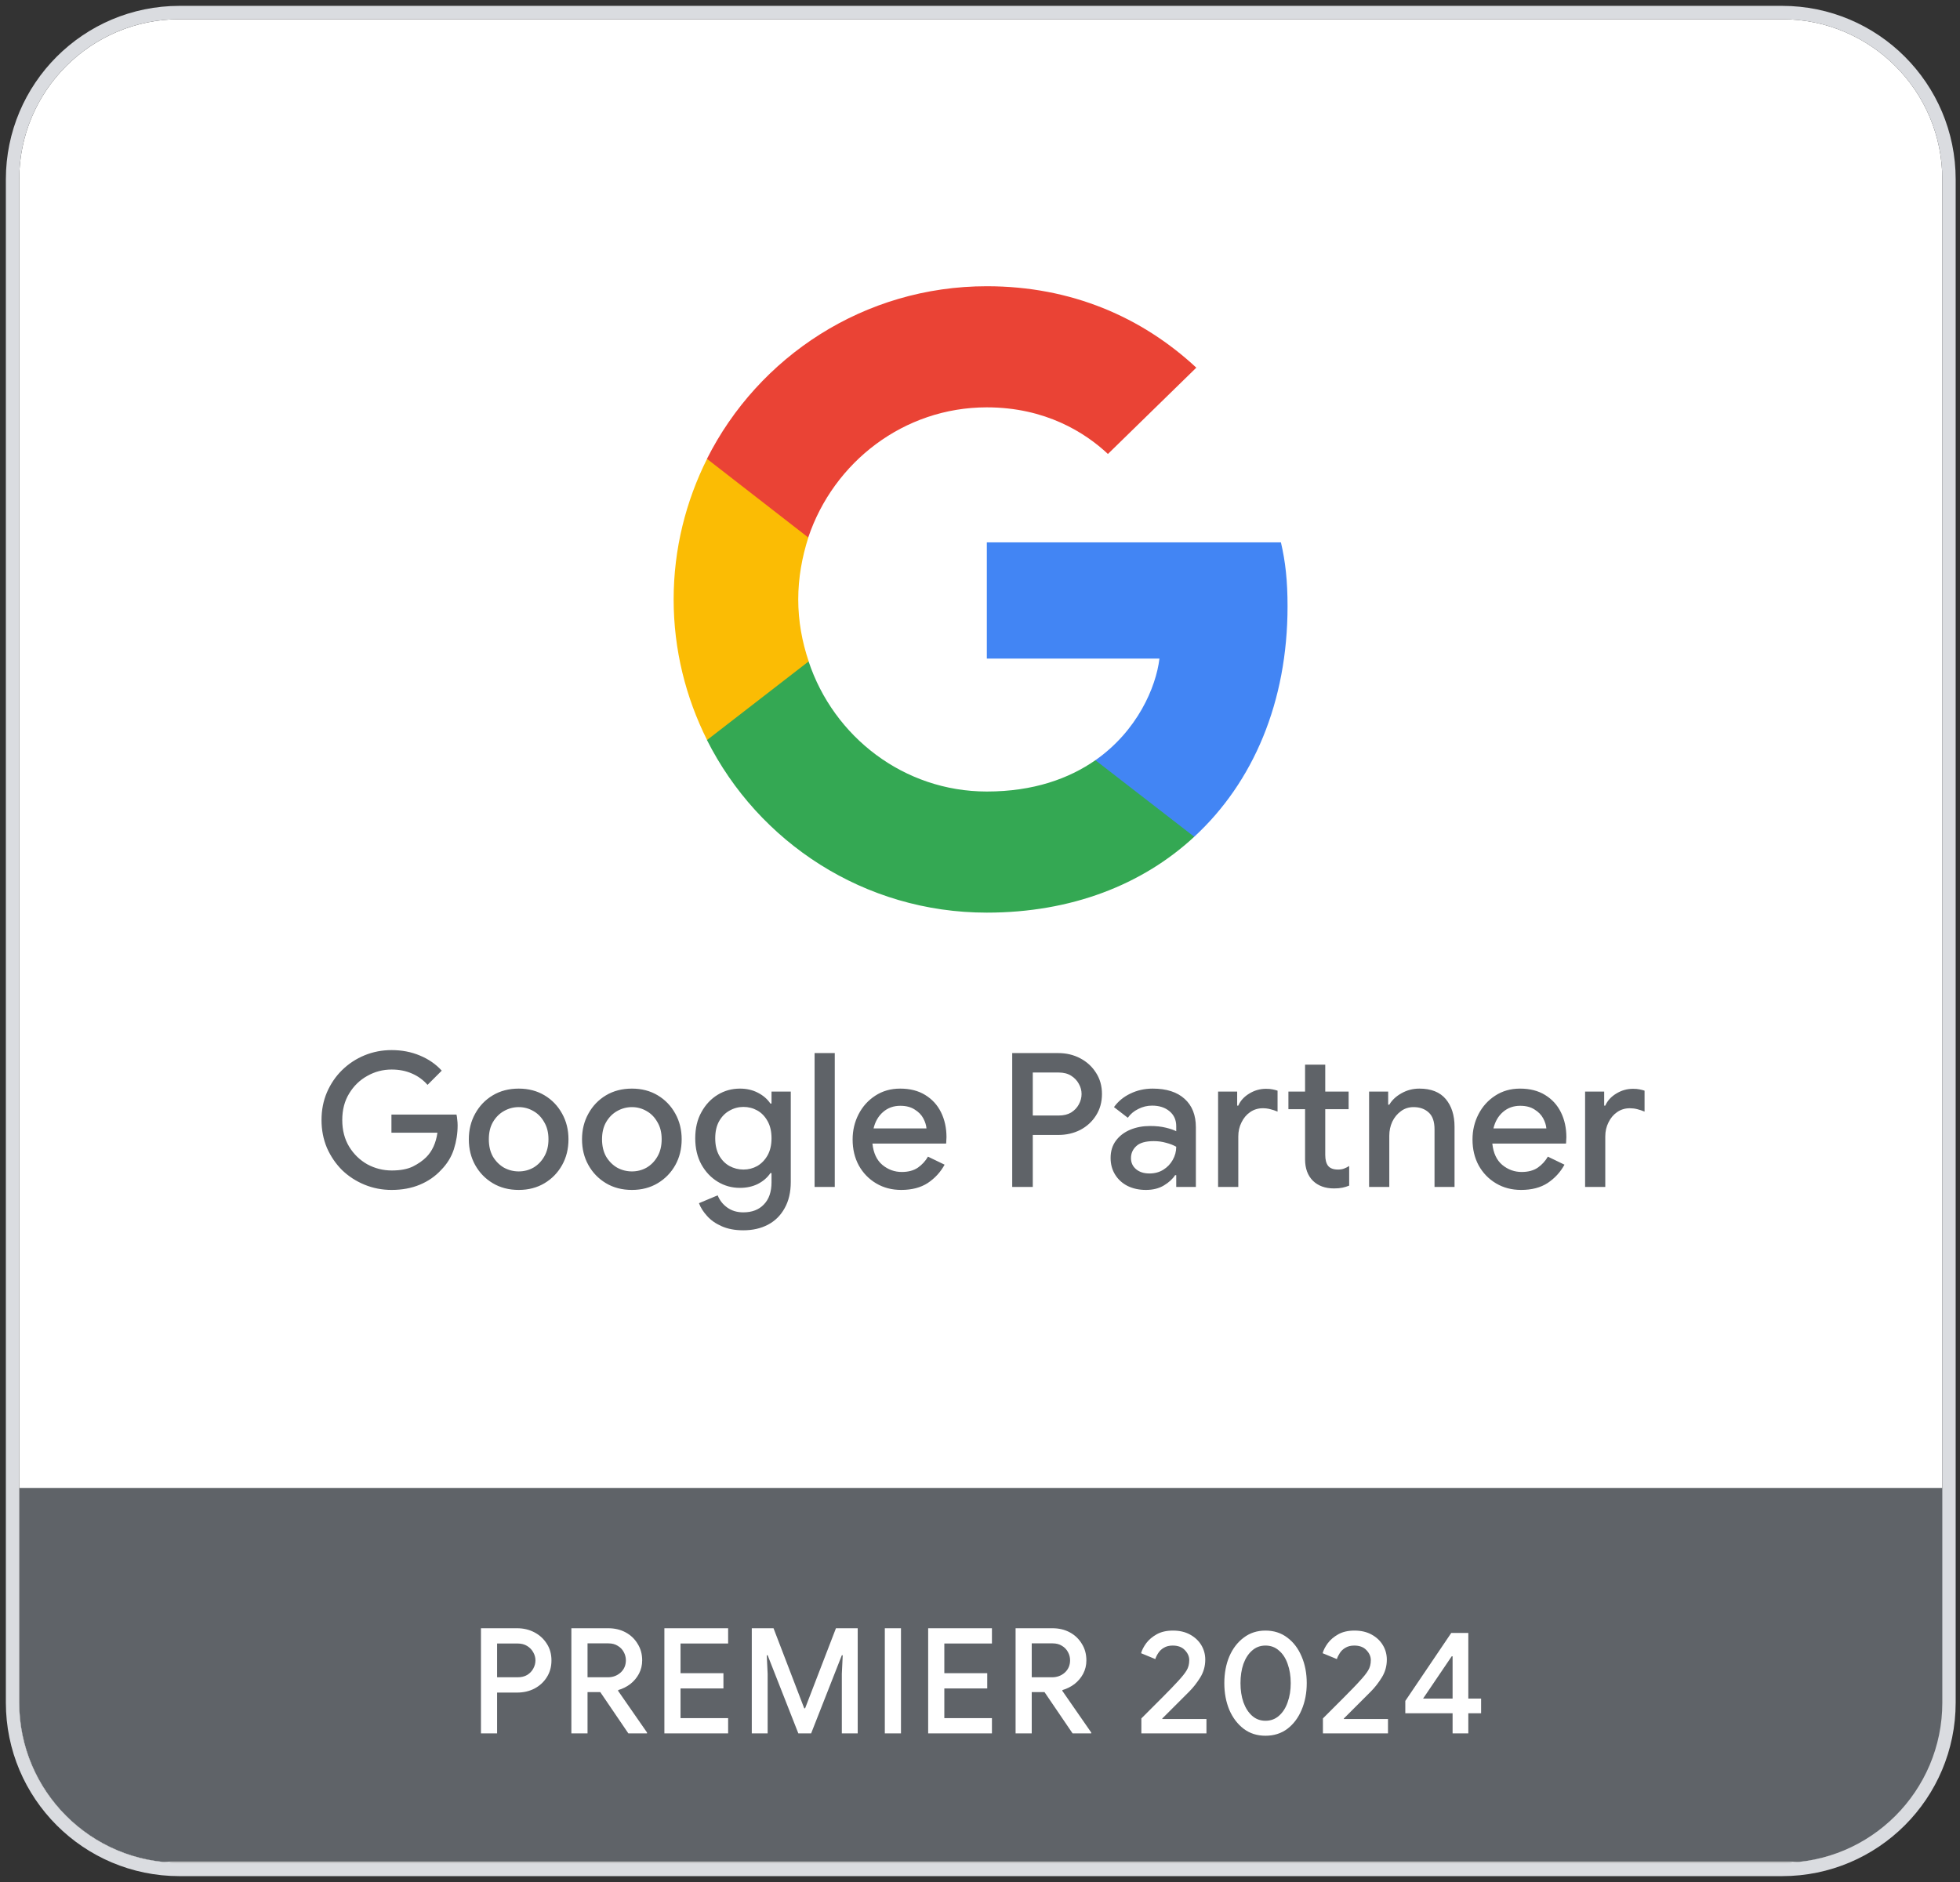 <svg width="101" height="97" xmlns="http://www.w3.org/2000/svg" xmlns:xlink="http://www.w3.org/1999/xlink" xml:space="preserve" overflow="hidden"><rect width="100%" height="100%" fill="#333333" stroke="none"/><defs><clipPath id="clip0"><path d="M181.868 637.99C186.431 637.99 190.13 641.687 190.13 646.248L190.13 724.752C190.13 729.313 186.431 733.01 181.868 733.01L99.252 733.01C94.689 733.01 90.99 729.313 90.99 724.752L90.99 646.248C90.99 641.687 94.689 637.99 99.252 637.99Z"/></clipPath></defs><g transform="translate(-90 -637)"><g clip-path="url(#clip0)"><path d="M91.831 0.99C96.392 0.99 100.089 4.687 100.089 9.248L100.089 87.752C100.089 92.313 96.392 96.01 91.831 96.01L9.248 96.01C4.687 96.01 0.99 92.313 0.99 87.752L0.99 9.248C0.99 4.687 4.687 0.99 9.248 0.99Z" fill="#FFFFFF" transform="matrix(1 0 0 1 90 637)"/><g><path d="M66.348 31.254C66.348 29.927 66.24 28.958 66.007 27.954L50.852 27.954 50.852 33.944 59.747 33.944C59.568 35.433 58.6 37.675 56.447 39.182L56.417 39.382 61.209 43.094 61.541 43.127C64.59 40.312 66.348 36.168 66.348 31.254Z" fill="#4285F4" transform="matrix(1 0 0 1 90 637)"/><path d="M50.85 47.038C55.208 47.038 58.867 45.603 61.54 43.128L56.446 39.182C55.083 40.132 53.253 40.796 50.85 40.796 46.581 40.796 42.959 37.98 41.667 34.088L41.478 34.104 36.495 37.96 36.43 38.141C39.084 43.414 44.537 47.038 50.85 47.038Z" fill="#34A853" transform="matrix(1 0 0 1 90 637)"/><path d="M41.672 34.088C41.331 33.083 41.134 32.007 41.134 30.895 41.134 29.783 41.331 28.707 41.654 27.703L41.645 27.489 36.6 23.571 36.435 23.649C35.341 25.837 34.713 28.295 34.713 30.895 34.713 33.496 35.341 35.953 36.435 38.141Z" fill="#FBBC04" transform="matrix(1 0 0 1 90 637)"/><path d="M50.85 20.995C53.881 20.995 55.926 22.304 57.092 23.398L61.647 18.95C58.849 16.35 55.208 14.753 50.85 14.753 44.537 14.753 39.084 18.376 36.43 23.649L41.649 27.703C42.959 23.811 46.581 20.995 50.85 20.995Z" fill="#EA4335" transform="matrix(1 0 0 1 90 637)"/></g><path d="M20.181 61.33C19.686 61.33 19.221 61.24 18.784 61.06 18.347 60.88 17.962 60.63 17.628 60.309 17.3 59.981 17.04 59.599 16.847 59.162 16.661 58.719 16.568 58.24 16.568 57.727 16.568 57.213 16.661 56.737 16.847 56.301 17.04 55.857 17.3 55.475 17.628 55.154 17.962 54.827 18.347 54.573 18.784 54.393 19.221 54.213 19.686 54.123 20.181 54.123 20.707 54.123 21.192 54.216 21.636 54.403 22.085 54.589 22.461 54.849 22.763 55.183L22.031 55.915C21.806 55.658 21.536 55.462 21.221 55.328 20.913 55.193 20.566 55.125 20.181 55.125 19.731 55.125 19.314 55.234 18.928 55.453 18.543 55.665 18.231 55.967 17.994 56.358 17.756 56.744 17.637 57.2 17.637 57.727 17.637 58.253 17.756 58.712 17.994 59.104 18.231 59.49 18.543 59.792 18.928 60.01 19.32 60.222 19.741 60.328 20.191 60.328 20.627 60.328 20.987 60.261 21.27 60.126 21.552 59.984 21.783 59.824 21.963 59.644 22.271 59.336 22.464 58.915 22.541 58.382L20.171 58.382 20.171 57.447 23.524 57.447C23.543 57.524 23.556 57.611 23.562 57.707 23.575 57.804 23.582 57.903 23.582 58.006 23.582 58.417 23.518 58.825 23.389 59.23 23.261 59.628 23.042 59.984 22.734 60.299 22.432 60.627 22.066 60.88 21.636 61.06 21.205 61.24 20.72 61.33 20.181 61.33ZM26.731 61.33C26.224 61.33 25.777 61.214 25.392 60.983 25.006 60.752 24.705 60.44 24.486 60.048 24.268 59.657 24.159 59.214 24.159 58.719 24.159 58.231 24.268 57.791 24.486 57.399 24.705 57.001 25.006 56.686 25.392 56.455 25.777 56.224 26.224 56.108 26.731 56.108 27.232 56.108 27.675 56.224 28.061 56.455 28.446 56.686 28.748 57.001 28.966 57.399 29.185 57.791 29.294 58.231 29.294 58.719 29.294 59.214 29.185 59.657 28.966 60.048 28.748 60.44 28.446 60.752 28.061 60.983 27.675 61.214 27.232 61.33 26.731 61.33ZM26.731 60.376C27.001 60.376 27.251 60.312 27.483 60.183 27.714 60.048 27.9 59.859 28.041 59.615 28.189 59.364 28.263 59.066 28.263 58.719 28.263 58.372 28.189 58.077 28.041 57.833 27.9 57.582 27.714 57.392 27.483 57.264 27.251 57.129 27.001 57.062 26.731 57.062 26.461 57.062 26.208 57.129 25.97 57.264 25.739 57.392 25.549 57.582 25.401 57.833 25.26 58.077 25.19 58.372 25.19 58.719 25.19 59.066 25.26 59.364 25.401 59.615 25.549 59.859 25.739 60.048 25.97 60.183 26.208 60.312 26.461 60.376 26.731 60.376ZM32.565 61.33C32.057 61.33 31.611 61.214 31.225 60.983 30.84 60.752 30.538 60.44 30.32 60.048 30.101 59.657 29.992 59.214 29.992 58.719 29.992 58.231 30.101 57.791 30.32 57.399 30.538 57.001 30.84 56.686 31.225 56.455 31.611 56.224 32.057 56.108 32.565 56.108 33.066 56.108 33.509 56.224 33.894 56.455 34.279 56.686 34.581 57.001 34.8 57.399 35.018 57.791 35.127 58.231 35.127 58.719 35.127 59.214 35.018 59.657 34.8 60.048 34.581 60.44 34.279 60.752 33.894 60.983 33.509 61.214 33.066 61.33 32.565 61.33ZM32.565 60.376C32.834 60.376 33.085 60.312 33.316 60.183 33.547 60.048 33.734 59.859 33.875 59.615 34.023 59.364 34.096 59.066 34.096 58.719 34.096 58.372 34.023 58.077 33.875 57.833 33.734 57.582 33.547 57.392 33.316 57.264 33.085 57.129 32.834 57.062 32.565 57.062 32.295 57.062 32.041 57.129 31.803 57.264 31.572 57.392 31.383 57.582 31.235 57.833 31.094 58.077 31.023 58.372 31.023 58.719 31.023 59.066 31.094 59.364 31.235 59.615 31.383 59.859 31.572 60.048 31.803 60.183 32.041 60.312 32.295 60.376 32.565 60.376ZM38.302 63.411C37.871 63.411 37.499 63.34 37.184 63.199 36.876 63.064 36.625 62.888 36.433 62.669 36.24 62.457 36.102 62.239 36.018 62.014L36.982 61.609C37.085 61.866 37.248 62.075 37.473 62.236 37.704 62.403 37.98 62.486 38.302 62.486 38.751 62.486 39.105 62.351 39.361 62.081 39.625 61.812 39.757 61.429 39.757 60.935L39.757 60.463 39.699 60.463C39.545 60.694 39.329 60.88 39.053 61.022 38.783 61.156 38.475 61.224 38.128 61.224 37.711 61.224 37.329 61.118 36.982 60.906 36.635 60.694 36.355 60.398 36.144 60.02 35.932 59.634 35.826 59.185 35.826 58.671 35.826 58.15 35.932 57.701 36.144 57.322 36.355 56.937 36.635 56.638 36.982 56.426 37.329 56.214 37.711 56.108 38.128 56.108 38.475 56.108 38.783 56.178 39.053 56.32 39.329 56.461 39.545 56.647 39.699 56.879L39.757 56.879 39.757 56.262 40.749 56.262 40.749 60.916C40.749 61.449 40.643 61.901 40.431 62.274 40.225 62.647 39.94 62.929 39.574 63.122 39.207 63.315 38.783 63.411 38.302 63.411ZM38.311 60.28C38.568 60.28 38.806 60.219 39.024 60.097 39.243 59.968 39.419 59.785 39.554 59.547 39.689 59.303 39.757 59.011 39.757 58.671 39.757 58.318 39.689 58.022 39.554 57.784 39.419 57.54 39.243 57.357 39.024 57.235 38.806 57.113 38.568 57.052 38.311 57.052 38.054 57.052 37.814 57.116 37.589 57.245 37.37 57.367 37.194 57.547 37.059 57.784 36.924 58.022 36.856 58.318 36.856 58.671 36.856 59.018 36.924 59.313 37.059 59.557 37.194 59.795 37.37 59.975 37.589 60.097 37.814 60.219 38.054 60.28 38.311 60.28ZM41.976 61.176 41.976 54.277 43.016 54.277 43.016 61.176ZM46.441 61.33C45.959 61.33 45.529 61.218 45.15 60.993 44.771 60.768 44.472 60.459 44.254 60.068 44.042 59.676 43.936 59.23 43.936 58.728 43.936 58.26 44.039 57.826 44.244 57.428 44.45 57.03 44.736 56.712 45.102 56.474 45.474 56.23 45.901 56.108 46.383 56.108 46.891 56.108 47.321 56.217 47.674 56.435 48.034 56.654 48.307 56.953 48.493 57.331 48.679 57.71 48.773 58.138 48.773 58.613 48.773 58.684 48.769 58.748 48.763 58.806 48.763 58.863 48.76 58.908 48.753 58.941L44.957 58.941C45.009 59.429 45.179 59.795 45.468 60.039 45.763 60.283 46.097 60.405 46.47 60.405 46.804 60.405 47.08 60.331 47.298 60.183 47.517 60.029 47.69 59.84 47.819 59.615L48.676 60.029C48.464 60.415 48.175 60.729 47.809 60.973 47.443 61.211 46.987 61.33 46.441 61.33ZM46.393 56.994C46.046 56.994 45.751 57.1 45.507 57.312 45.262 57.524 45.099 57.807 45.015 58.16L47.742 58.16C47.729 57.993 47.674 57.82 47.578 57.64 47.482 57.46 47.334 57.309 47.135 57.187 46.942 57.059 46.695 56.994 46.393 56.994ZM52.16 61.176 52.16 54.277 54.53 54.277C54.948 54.277 55.327 54.367 55.667 54.547 56.008 54.727 56.277 54.974 56.476 55.289 56.682 55.604 56.785 55.97 56.785 56.387 56.785 56.805 56.682 57.174 56.476 57.495 56.277 57.81 56.008 58.057 55.667 58.237 55.327 58.41 54.948 58.497 54.53 58.497L53.22 58.497 53.22 61.176ZM53.22 57.495 54.559 57.495C54.81 57.495 55.022 57.444 55.195 57.341 55.368 57.232 55.5 57.094 55.59 56.927 55.686 56.753 55.734 56.574 55.734 56.387 55.734 56.201 55.686 56.024 55.59 55.857 55.5 55.69 55.368 55.552 55.195 55.443 55.022 55.334 54.81 55.279 54.559 55.279L53.22 55.279ZM59.051 61.33C58.698 61.33 58.383 61.262 58.107 61.127 57.831 60.986 57.616 60.79 57.462 60.54 57.307 60.289 57.23 60.004 57.23 59.682 57.23 59.336 57.32 59.04 57.5 58.796 57.686 58.545 57.934 58.356 58.242 58.227 58.55 58.099 58.891 58.035 59.263 58.035 59.572 58.035 59.841 58.064 60.072 58.121 60.31 58.179 60.49 58.24 60.612 58.305L60.612 58.044C60.612 57.723 60.496 57.466 60.265 57.274 60.034 57.081 59.735 56.985 59.369 56.985 59.119 56.985 58.881 57.042 58.656 57.158 58.431 57.267 58.252 57.418 58.117 57.611L57.404 57.062C57.616 56.766 57.895 56.535 58.242 56.368 58.595 56.195 58.981 56.108 59.398 56.108 60.111 56.108 60.66 56.285 61.046 56.638 61.431 56.985 61.624 57.473 61.624 58.102L61.624 61.176 60.612 61.176 60.612 60.569 60.554 60.569C60.426 60.768 60.233 60.944 59.976 61.099 59.719 61.253 59.411 61.33 59.051 61.33ZM59.234 60.482C59.504 60.482 59.742 60.418 59.947 60.289 60.153 60.161 60.313 59.994 60.429 59.788 60.551 59.576 60.612 59.348 60.612 59.104 60.464 59.021 60.291 58.953 60.092 58.902 59.893 58.844 59.681 58.815 59.456 58.815 59.032 58.815 58.73 58.902 58.55 59.075 58.37 59.242 58.28 59.448 58.28 59.692 58.28 59.923 58.367 60.113 58.541 60.261 58.714 60.408 58.945 60.482 59.234 60.482ZM62.769 61.176 62.769 56.262 63.752 56.262 63.752 56.985 63.81 56.985C63.919 56.734 64.105 56.529 64.368 56.368 64.638 56.201 64.927 56.118 65.236 56.118 65.371 56.118 65.483 56.127 65.573 56.147 65.669 56.166 65.756 56.188 65.833 56.214L65.833 57.293C65.711 57.242 65.586 57.2 65.457 57.168 65.335 57.136 65.207 57.12 65.072 57.12 64.828 57.12 64.609 57.187 64.417 57.322 64.23 57.45 64.083 57.627 63.974 57.852 63.864 58.07 63.81 58.311 63.81 58.574L63.81 61.176ZM68.744 61.253C68.288 61.253 67.925 61.121 67.655 60.858 67.385 60.588 67.251 60.219 67.251 59.75L67.251 57.168 66.393 57.168 66.393 56.262 67.251 56.262 67.251 54.875 68.291 54.875 68.291 56.262 69.496 56.262 69.496 57.168 68.291 57.168 68.291 59.528C68.291 59.772 68.339 59.959 68.436 60.087 68.538 60.215 68.709 60.28 68.946 60.28 69.068 60.28 69.171 60.264 69.254 60.232 69.344 60.199 69.434 60.154 69.524 60.097L69.524 61.108C69.415 61.153 69.299 61.189 69.177 61.214 69.055 61.24 68.911 61.253 68.744 61.253ZM70.55 61.176 70.55 56.262 71.533 56.262 71.533 56.937 71.591 56.937C71.732 56.699 71.941 56.503 72.217 56.349 72.5 56.188 72.808 56.108 73.142 56.108 73.746 56.108 74.199 56.288 74.501 56.647 74.802 57.007 74.953 57.482 74.953 58.073L74.953 61.176 73.922 61.176 73.922 58.208C73.922 57.81 73.823 57.521 73.624 57.341 73.425 57.155 73.164 57.062 72.843 57.062 72.593 57.062 72.374 57.132 72.188 57.274 72.002 57.409 71.854 57.588 71.745 57.813 71.642 58.038 71.591 58.279 71.591 58.536L71.591 61.176ZM78.384 61.33C77.902 61.33 77.472 61.218 77.093 60.993 76.714 60.768 76.415 60.459 76.197 60.068 75.985 59.676 75.879 59.23 75.879 58.728 75.879 58.26 75.982 57.826 76.187 57.428 76.393 57.03 76.679 56.712 77.045 56.474 77.417 56.23 77.844 56.108 78.326 56.108 78.834 56.108 79.264 56.217 79.617 56.435 79.977 56.654 80.25 56.953 80.436 57.331 80.622 57.71 80.716 58.138 80.716 58.613 80.716 58.684 80.712 58.748 80.706 58.806 80.706 58.863 80.703 58.908 80.696 58.941L76.9 58.941C76.952 59.429 77.122 59.795 77.411 60.039 77.706 60.283 78.04 60.405 78.413 60.405 78.747 60.405 79.023 60.331 79.242 60.183 79.46 60.029 79.633 59.84 79.762 59.615L80.619 60.029C80.407 60.415 80.118 60.729 79.752 60.973 79.386 61.211 78.93 61.33 78.384 61.33ZM78.336 56.994C77.989 56.994 77.694 57.1 77.45 57.312 77.205 57.524 77.042 57.807 76.958 58.16L79.685 58.16C79.672 57.993 79.617 57.82 79.521 57.64 79.424 57.46 79.277 57.309 79.078 57.187 78.885 57.059 78.638 56.994 78.336 56.994ZM81.681 61.176 81.681 56.262 82.664 56.262 82.664 56.985 82.721 56.985C82.831 56.734 83.017 56.529 83.28 56.368 83.55 56.201 83.839 56.118 84.147 56.118 84.282 56.118 84.395 56.127 84.485 56.147 84.581 56.166 84.668 56.188 84.745 56.214L84.745 57.293C84.623 57.242 84.497 57.2 84.369 57.168 84.247 57.136 84.118 57.12 83.984 57.12 83.74 57.12 83.521 57.187 83.328 57.322 83.142 57.45 82.994 57.627 82.885 57.852 82.776 58.07 82.721 58.311 82.721 58.574L82.721 61.176Z" fill="#5F6368" transform="matrix(1 0 0 1 90 637)"/><path d="M0.99 76.69 100.777 76.69 100.777 95.96 0.99 95.96Z" fill="#5F6368" transform="matrix(1 0 0 1 90 637)"/><path d="M24.784 89.341 24.784 83.921 26.646 83.921C26.974 83.921 27.272 83.992 27.539 84.133 27.807 84.274 28.019 84.469 28.175 84.716 28.337 84.963 28.417 85.251 28.417 85.579 28.417 85.907 28.337 86.197 28.175 86.449 28.019 86.697 27.807 86.891 27.539 87.032 27.272 87.169 26.974 87.237 26.646 87.237L25.616 87.237 25.616 89.341ZM25.616 86.449 26.669 86.449C26.866 86.449 27.032 86.409 27.168 86.328 27.305 86.243 27.408 86.134 27.479 86.003 27.554 85.867 27.592 85.725 27.592 85.579 27.592 85.433 27.554 85.294 27.479 85.162 27.408 85.031 27.305 84.923 27.168 84.837 27.032 84.751 26.866 84.708 26.669 84.708L25.616 84.708ZM29.443 89.341 29.443 83.921 31.343 83.921C31.676 83.921 31.974 83.992 32.237 84.133 32.499 84.274 32.706 84.471 32.857 84.724 33.014 84.971 33.092 85.256 33.092 85.579 33.092 85.826 33.036 86.056 32.925 86.268 32.814 86.475 32.666 86.651 32.479 86.798 32.292 86.939 32.085 87.042 31.858 87.108L31.85 87.146 33.342 89.296 33.342 89.341 32.38 89.341 30.934 87.214 30.276 87.214 30.276 89.341ZM30.276 86.449 31.321 86.449C31.578 86.449 31.797 86.369 31.979 86.207 32.161 86.041 32.252 85.829 32.252 85.571 32.252 85.425 32.216 85.286 32.146 85.155 32.075 85.019 31.972 84.91 31.835 84.829 31.704 84.744 31.543 84.701 31.351 84.701L30.276 84.701ZM34.236 89.341 34.236 83.921 37.521 83.921 37.521 84.708 35.068 84.708 35.068 86.237 37.279 86.237 37.279 87.025 35.068 87.025 35.068 88.554 37.521 88.554 37.521 89.341ZM38.74 89.341 38.74 83.921 39.86 83.921 41.442 88.047 41.488 88.047 43.077 83.921 44.198 83.921 44.198 89.341 43.38 89.341 43.38 86.275 43.426 85.314 43.38 85.314 41.798 89.341 41.139 89.341 39.557 85.314 39.512 85.314 39.557 86.275 39.557 89.341ZM45.595 89.341 45.595 83.921 46.428 83.921 46.428 89.341ZM47.829 89.341 47.829 83.921 51.115 83.921 51.115 84.708 48.662 84.708 48.662 86.237 50.873 86.237 50.873 87.025 48.662 87.025 48.662 88.554 51.115 88.554 51.115 89.341ZM52.334 89.341 52.334 83.921 54.234 83.921C54.567 83.921 54.864 83.992 55.127 84.133 55.389 84.274 55.596 84.471 55.748 84.724 55.904 84.971 55.982 85.256 55.982 85.579 55.982 85.826 55.927 86.056 55.816 86.268 55.705 86.475 55.556 86.651 55.369 86.798 55.182 86.939 54.975 87.042 54.748 87.108L54.741 87.146 56.232 89.296 56.232 89.341 55.271 89.341 53.825 87.214 53.166 87.214 53.166 89.341ZM53.166 86.449 54.211 86.449C54.468 86.449 54.688 86.369 54.87 86.207 55.051 86.041 55.142 85.829 55.142 85.571 55.142 85.425 55.107 85.286 55.036 85.155 54.965 85.019 54.862 84.91 54.726 84.829 54.594 84.744 54.433 84.701 54.241 84.701L53.166 84.701ZM58.815 89.341 58.815 88.569C58.815 88.569 58.865 88.519 58.967 88.418 59.072 88.317 59.204 88.186 59.36 88.024 59.522 87.862 59.691 87.694 59.867 87.517 60.044 87.335 60.208 87.169 60.359 87.017 60.511 86.861 60.627 86.737 60.708 86.646 60.914 86.424 61.061 86.24 61.147 86.094 61.237 85.947 61.283 85.771 61.283 85.564 61.283 85.377 61.207 85.205 61.056 85.049 60.91 84.892 60.7 84.814 60.427 84.814 60.251 84.814 60.099 84.852 59.973 84.928 59.852 84.998 59.756 85.089 59.686 85.2 59.615 85.306 59.565 85.41 59.534 85.511L58.8 85.208C58.845 85.046 58.934 84.875 59.065 84.693 59.201 84.511 59.383 84.358 59.61 84.231 59.837 84.105 60.115 84.042 60.443 84.042 60.781 84.042 61.074 84.11 61.321 84.246 61.573 84.383 61.767 84.564 61.904 84.792 62.04 85.019 62.108 85.268 62.108 85.541 62.108 85.874 62.022 86.179 61.851 86.457 61.679 86.734 61.49 86.977 61.283 87.184 61.132 87.335 60.932 87.534 60.685 87.782 60.443 88.024 60.178 88.289 59.89 88.576L59.898 88.599 62.169 88.599 62.169 89.341ZM65.21 89.462C64.781 89.462 64.407 89.344 64.09 89.106 63.772 88.864 63.524 88.539 63.348 88.13 63.176 87.716 63.09 87.257 63.09 86.752 63.09 86.243 63.176 85.783 63.348 85.374 63.524 84.966 63.772 84.643 64.09 84.405 64.407 84.163 64.781 84.042 65.21 84.042 65.644 84.042 66.02 84.163 66.338 84.405 66.656 84.643 66.9 84.966 67.072 85.374 67.249 85.783 67.337 86.243 67.337 86.752 67.337 87.257 67.249 87.716 67.072 88.13 66.9 88.539 66.656 88.864 66.338 89.106 66.02 89.344 65.644 89.462 65.21 89.462ZM65.21 88.69C65.482 88.69 65.715 88.604 65.906 88.433 66.103 88.261 66.252 88.029 66.353 87.736 66.459 87.444 66.512 87.116 66.512 86.752 66.512 86.384 66.459 86.053 66.353 85.76 66.252 85.468 66.103 85.238 65.906 85.072 65.715 84.9 65.482 84.814 65.21 84.814 64.942 84.814 64.713 84.9 64.521 85.072 64.329 85.238 64.18 85.468 64.074 85.76 63.973 86.053 63.923 86.384 63.923 86.752 63.923 87.116 63.973 87.444 64.074 87.736 64.18 88.029 64.329 88.261 64.521 88.433 64.713 88.604 64.942 88.69 65.21 88.69ZM68.171 89.341 68.171 88.569C68.171 88.569 68.221 88.519 68.322 88.418 68.428 88.317 68.559 88.186 68.716 88.024 68.877 87.862 69.046 87.694 69.223 87.517 69.4 87.335 69.564 87.169 69.715 87.017 69.867 86.861 69.983 86.737 70.063 86.646 70.27 86.424 70.417 86.24 70.502 86.094 70.593 85.947 70.639 85.771 70.639 85.564 70.639 85.377 70.563 85.205 70.412 85.049 70.265 84.892 70.056 84.814 69.783 84.814 69.607 84.814 69.455 84.852 69.329 84.928 69.208 84.998 69.112 85.089 69.041 85.2 68.971 85.306 68.92 85.41 68.89 85.511L68.156 85.208C68.201 85.046 68.289 84.875 68.421 84.693 68.557 84.511 68.739 84.358 68.966 84.231 69.193 84.105 69.47 84.042 69.798 84.042 70.136 84.042 70.429 84.11 70.677 84.246 70.929 84.383 71.123 84.564 71.259 84.792 71.396 85.019 71.464 85.268 71.464 85.541 71.464 85.874 71.378 86.179 71.206 86.457 71.035 86.734 70.846 86.977 70.639 87.184 70.487 87.335 70.288 87.534 70.041 87.782 69.798 88.024 69.533 88.289 69.246 88.576L69.253 88.599 71.524 88.599 71.524 89.341ZM74.853 89.341 74.853 88.304 72.416 88.304 72.416 87.668 74.785 84.163 75.663 84.163 75.663 87.547 76.322 87.547 76.322 88.304 75.663 88.304 75.663 89.341ZM73.332 87.547 74.853 87.547 74.853 85.367 74.808 85.367Z" fill="#FFFFFF" transform="matrix(1 0 0 1 90 637)"/></g><path d="M91.831 0.646C96.582 0.646 100.433 4.497 100.433 9.248L100.433 87.752C100.433 92.503 96.582 96.354 91.831 96.354L9.248 96.354C4.497 96.354 0.646 92.503 0.646 87.752L0.646 9.248C0.646 4.497 4.497 0.646 9.248 0.646Z" stroke="#DADCE0" stroke-width="0.688" fill="none" transform="matrix(1 0 0 1 90 637)"/></g></svg>